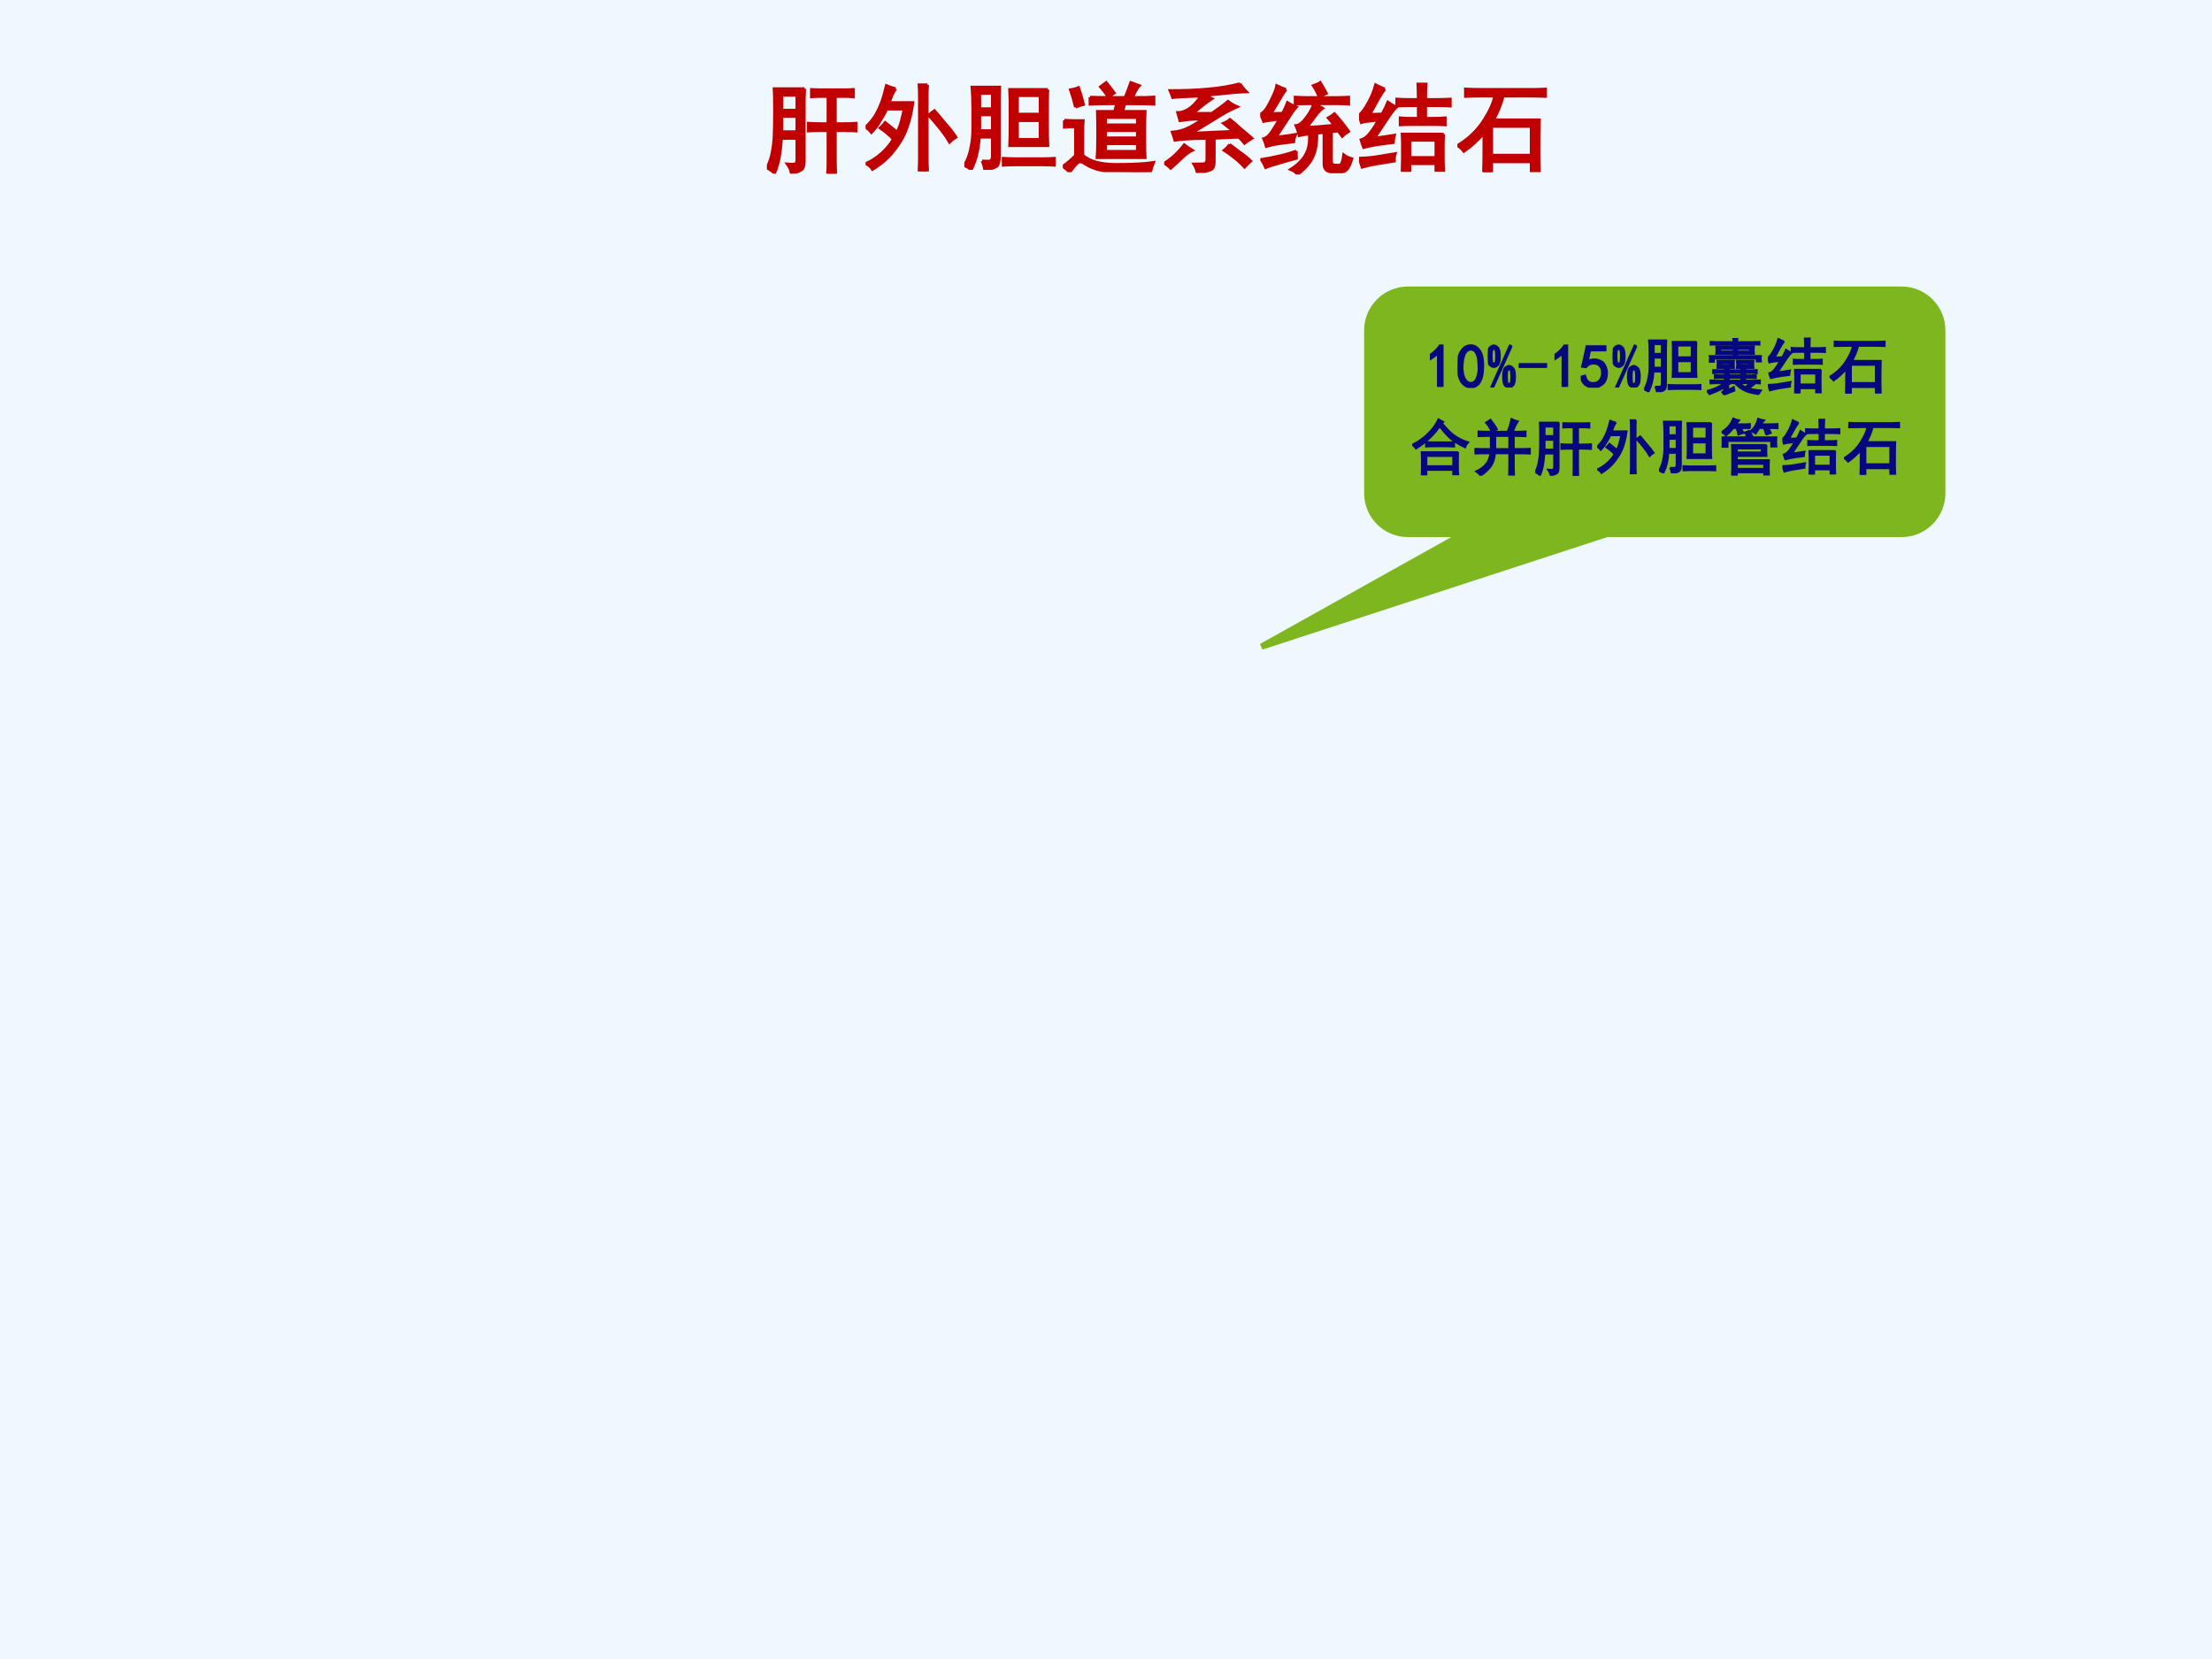 <?xml version="1.0" encoding="UTF-8" standalone="no"?>
<!DOCTYPE svg PUBLIC "-//W3C//DTD SVG 1.1//EN" "http://www.w3.org/Graphics/SVG/1.1/DTD/svg11.dtd">
<svg xmlns="http://www.w3.org/2000/svg" xmlns:xlink="http://www.w3.org/1999/xlink" version="1.1" width="720pt" height="540pt" viewBox="0 0 720 540">
<rect x="0" y="0" width="720" height="540" fill="#808080" stroke="none"/>
<g enable-background="new">
<g>
<g id="Layer-1" data-name="Artifact">
<clipPath id="cp11">
<path transform="matrix(1,0,0,-1,0,540)" d="M 0 0 L 720 0 L 720 540 L 0 540 Z " fill-rule="evenodd"/>
</clipPath>
<g clip-path="url(#cp11)">
<path transform="matrix(1,0,0,-1,0,540)" d="M 0 0 L 720 0 L 720 540 L 0 540 Z " fill="#f0f8ff" fill-rule="evenodd"/>
</g>
</g>
<g id="Layer-1" data-name="P">
<clipPath id="cp12">
<path transform="matrix(1,0,0,-1,0,540)" d="M 0 0 L 720 0 L 720 540 L 0 540 Z " fill-rule="evenodd"/>
</clipPath>
<g clip-path="url(#cp12)">
<symbol id="font_d_36d3">
<path d="M .383 .863 C .38 .809 .379 .758 .379 .711 L .379 .125 C .379 .076 .367 .046 .344 .035 C .32 .022 .289 .01 .25 0 C .245 .034 .23 .066 .207 .098 C .243 .095 .268 .095 .281 .098 C .297 .1 .305 .115 .305 .141 L .305 .359 L .148 .359 C .143 .281 .135 .215 .125 .16 C .115 .108 .099 .056 .078 .004 C .057 .025 .031 .043 0 .059 C .029 .116 .047 .171 .055 .223 C .065 .277 .072 .335 .074 .395 C .077 .454 .078 .538 .078 .645 C .078 .751 .077 .824 .074 .863 L .383 .863 M .77 .852 C .814 .852 .85 .853 .879 .855 L .879 .781 C .848 .784 .811 .785 .77 .785 L .695 .785 L .695 .508 L .797 .508 C .833 .508 .87 .509 .906 .512 L .906 .434 C .87 .436 .832 .438 .793 .438 L .695 .438 L .695 .129 C .695 .079 .697 .036 .699 0 L .617 0 C .62 .029 .621 .07 .621 .125 L .621 .438 L .543 .438 C .499 .438 .458 .436 .422 .434 L .422 .512 C .458 .509 .497 .508 .539 .508 L .621 .508 L .621 .785 L .562 .785 C .523 .785 .487 .784 .453 .781 L .453 .855 C .492 .853 .527 .852 .559 .852 L .77 .852 M .305 .426 L .305 .582 L .152 .582 L .152 .426 L .305 .426 M .305 .645 L .305 .797 L .152 .797 L .152 .645 L .305 .645 Z "/>
</symbol>
<symbol id="font_d_f4c">
<path d="M .305 .84 C .289 .816 .276 .793 .266 .77 C .258 .746 .249 .723 .238 .699 L .48 .699 C .467 .605 .449 .526 .426 .461 C .405 .396 .378 .339 .344 .289 C .312 .24 .275 .191 .23 .145 C .186 .1 .133 .059 .07 .02 C .052 .048 .029 .068 0 .078 C .06 .104 .116 .141 .168 .188 C .22 .237 .258 .284 .281 .328 C .247 .365 .203 .402 .148 .441 C .167 .457 .184 .475 .199 .496 C .251 .454 .292 .422 .32 .398 C .339 .435 .353 .473 .363 .512 C .374 .551 .383 .591 .391 .633 L .215 .633 C .199 .599 .178 .561 .152 .52 C .129 .478 .098 .436 .059 .395 C .046 .413 .026 .431 0 .449 C .044 .491 .078 .533 .102 .574 C .128 .618 .148 .663 .164 .707 C .18 .751 .195 .806 .211 .871 C .24 .858 .271 .848 .305 .84 M .629 .879 C .626 .837 .625 .796 .625 .754 L .625 .152 C .625 .103 .626 .052 .629 0 L .543 0 C .546 .052 .547 .103 .547 .152 L .547 .754 C .547 .796 .546 .837 .543 .879 L .629 .879 M .699 .617 C .723 .591 .757 .551 .801 .496 C .848 .444 .887 .395 .918 .348 C .892 .332 .87 .315 .852 .297 C .828 .339 .796 .385 .754 .438 C .712 .49 .674 .534 .641 .57 C .656 .586 .676 .602 .699 .617 Z "/>
</symbol>
<symbol id="font_d_36fc">
<path d="M .848 .816 C .845 .78 .844 .688 .844 .539 C .844 .391 .845 .293 .848 .246 L .461 .246 C .464 .285 .465 .379 .465 .527 C .465 .678 .464 .775 .461 .816 L .848 .816 M .18 .09 C .219 .087 .246 .087 .262 .09 C .277 .095 .285 .113 .285 .145 L .285 .332 L .152 .332 C .147 .259 .138 .199 .125 .152 C .115 .108 .096 .057 .07 0 C .047 .021 .023 .035 0 .043 C .034 .103 .056 .163 .066 .223 C .079 .283 .086 .346 .086 .414 L .086 .633 C .086 .708 .083 .777 .078 .84 L .359 .84 C .357 .788 .355 .737 .355 .688 L .355 .133 C .355 .076 .344 .042 .32 .031 C .299 .018 .262 .008 .207 0 C .202 .034 .193 .064 .18 .09 M .77 .309 L .77 .5 L .539 .5 L .539 .309 L .77 .309 M .77 .566 L .77 .754 L .539 .754 L .539 .566 L .77 .566 M .812 .113 C .846 .113 .88 .115 .914 .117 L .914 .047 C .88 .049 .844 .051 .805 .051 L .504 .051 C .467 .051 .431 .049 .395 .047 L .395 .117 C .431 .115 .469 .113 .508 .113 L .812 .113 M .285 .398 L .285 .559 L .156 .559 L .156 .398 L .285 .398 M .285 .621 L .285 .777 L .156 .777 L .156 .621 L .285 .621 Z "/>
</symbol>
<symbol id="font_d_4689">
<path d="M .277 .762 C .316 .759 .435 .758 .633 .758 C .654 .807 .673 .858 .691 .91 C .725 .897 .754 .887 .777 .879 C .759 .861 .736 .82 .707 .758 C .809 .758 .882 .759 .926 .762 L .926 .691 C .882 .694 .783 .695 .629 .695 L .609 .617 L .836 .617 C .833 .555 .832 .473 .832 .371 C .832 .272 .833 .198 .836 .148 L .348 .148 C .353 .206 .355 .28 .355 .371 C .355 .462 .354 .544 .352 .617 L .527 .617 L .547 .695 C .406 .695 .316 .694 .277 .691 L .277 .762 M .016 .527 C .057 .525 .094 .523 .125 .523 L .207 .523 C .204 .482 .203 .438 .203 .391 L .203 .172 C .271 .109 .385 .078 .547 .078 C .711 .078 .836 .085 .922 .098 C .909 .066 .898 .035 .891 .004 C .789 .001 .701 .001 .625 .004 C .552 .004 .491 .007 .441 .012 C .392 .017 .352 .026 .32 .039 C .289 .049 .257 .065 .223 .086 C .191 .109 .165 .111 .145 .09 C .124 .069 .099 .039 .07 0 C .047 .023 .023 .043 0 .059 C .039 .085 .082 .121 .129 .168 L .129 .461 C .09 .461 .052 .46 .016 .457 L .016 .527 M .758 .211 L .758 .289 L .434 .289 L .434 .211 L .758 .211 M .758 .348 L .758 .422 L .434 .422 L .434 .348 L .758 .348 M .758 .48 L .758 .555 L .434 .555 L .434 .48 L .758 .48 M .129 .66 C .118 .707 .102 .766 .078 .836 C .109 .841 .137 .849 .16 .859 C .178 .807 .195 .75 .211 .688 C .185 .682 .158 .673 .129 .66 M .441 .91 C .475 .868 .503 .833 .523 .805 C .503 .792 .482 .777 .461 .762 C .443 .793 .417 .828 .383 .867 C .401 .88 .421 .895 .441 .91 Z "/>
</symbol>
<symbol id="font_d_3331">
<path d="M .77 .906 C .785 .88 .807 .853 .836 .824 C .758 .822 .69 .816 .633 .809 C .578 .803 .51 .797 .43 .789 C .443 .776 .461 .764 .484 .754 C .451 .733 .417 .708 .383 .68 C .352 .654 .32 .629 .289 .605 L .484 .605 C .549 .65 .604 .69 .648 .727 C .674 .706 .706 .688 .742 .672 C .706 .656 .671 .639 .637 .621 C .603 .603 .547 .569 .469 .52 C .393 .473 .328 .434 .273 .402 C .427 .41 .57 .417 .703 .422 C .69 .435 .656 .462 .602 .504 C .628 .514 .65 .527 .668 .543 C .699 .52 .734 .49 .773 .453 C .815 .419 .854 .385 .891 .352 C .859 .333 .835 .316 .816 .301 C .796 .327 .776 .348 .758 .363 C .688 .361 .604 .357 .508 .352 L .508 .117 C .508 .068 .495 .039 .469 .031 C .445 .021 .401 .01 .336 0 C .331 .031 .319 .061 .301 .09 C .361 .09 .397 .091 .41 .094 C .426 .099 .434 .115 .434 .141 L .434 .352 C .275 .349 .167 .342 .109 .332 C .102 .358 .092 .385 .082 .414 C .139 .419 .19 .432 .234 .453 C .279 .474 .332 .505 .395 .547 C .335 .547 .289 .546 .258 .543 C .229 .54 .197 .536 .16 .531 C .152 .56 .145 .587 .137 .613 C .181 .613 .225 .63 .27 .664 C .314 .701 .348 .74 .371 .781 C .225 .776 .13 .771 .086 .766 C .078 .792 .069 .815 .059 .836 C .204 .836 .335 .841 .449 .852 C .564 .862 .671 .88 .77 .906 M .664 .289 C .695 .266 .732 .238 .773 .207 C .815 .178 .85 .15 .879 .121 C .858 .103 .837 .082 .816 .059 C .783 .095 .747 .128 .711 .156 C .674 .185 .641 .21 .609 .23 C .633 .249 .651 .268 .664 .289 M .285 .23 C .254 .215 .219 .189 .18 .152 C .143 .116 .105 .081 .066 .047 C .043 .07 .021 .087 0 .098 C .073 .142 .141 .204 .203 .285 C .227 .267 .254 .249 .285 .23 Z "/>
</symbol>
<symbol id="font_d_3515">
<path d="M .773 .781 C .812 .781 .854 .783 .898 .785 L .898 .715 C .857 .717 .816 .719 .777 .719 L .559 .719 C .579 .703 .604 .688 .633 .672 C .612 .656 .59 .633 .566 .602 C .546 .573 .514 .533 .473 .48 C .533 .48 .626 .487 .754 .5 C .743 .513 .723 .538 .691 .574 C .715 .587 .736 .602 .754 .617 C .798 .57 .846 .51 .898 .438 C .872 .422 .85 .405 .832 .387 C .816 .408 .803 .426 .793 .441 C .757 .439 .733 .436 .723 .434 L .723 .141 C .723 .109 .736 .094 .762 .094 L .801 .094 C .824 .094 .84 .129 .848 .199 C .871 .181 .898 .168 .93 .16 C .906 .072 .874 .027 .832 .027 L .727 .027 C .674 .027 .648 .055 .648 .109 L .648 .426 C .612 .423 .587 .421 .574 .418 C .577 .322 .564 .242 .535 .18 C .509 .12 .457 .06 .379 0 C .366 .021 .342 .038 .309 .051 C .35 .077 .385 .105 .414 .137 C .443 .168 .465 .203 .48 .242 C .496 .281 .503 .337 .5 .41 C .461 .408 .426 .402 .395 .395 C .387 .434 .376 .467 .363 .496 C .395 .499 .428 .525 .465 .574 C .504 .624 .53 .672 .543 .719 L .48 .719 C .447 .719 .405 .717 .355 .715 L .355 .785 C .397 .783 .438 .781 .477 .781 L .773 .781 M .262 .863 C .243 .84 .224 .81 .203 .773 C .182 .737 .151 .685 .109 .617 C .159 .62 .198 .621 .227 .621 C .247 .658 .264 .694 .277 .73 C .306 .712 .336 .697 .367 .684 C .349 .665 .324 .632 .293 .582 C .262 .535 .217 .467 .16 .379 C .236 .387 .302 .396 .359 .406 C .346 .375 .34 .35 .34 .332 C .316 .329 .275 .324 .215 .316 C .158 .309 .107 .298 .062 .285 C .055 .311 .046 .337 .035 .363 C .064 .371 .091 .395 .117 .434 C .143 .473 .169 .516 .195 .562 C .172 .56 .145 .556 .113 .551 C .082 .548 .056 .544 .035 .539 C .025 .565 .013 .59 0 .613 C .031 .621 .065 .663 .102 .738 C .141 .814 .163 .868 .168 .902 C .199 .887 .23 .874 .262 .863 M .367 .238 C .365 .212 .365 .188 .367 .164 C .307 .148 .247 .132 .188 .113 C .13 .098 .086 .083 .055 .07 C .044 .096 .03 .124 .012 .152 C .077 .163 .138 .174 .195 .188 C .253 .201 .31 .217 .367 .238 M .609 .934 C .638 .887 .659 .85 .672 .824 C .654 .816 .629 .805 .598 .789 C .577 .839 .557 .876 .539 .902 C .57 .913 .594 .923 .609 .934 Z "/>
</symbol>
<symbol id="font_d_3509">
<path d="M .859 .383 C .857 .349 .855 .311 .855 .27 L .855 .137 C .855 .087 .857 .044 .859 .008 L .781 .008 L .781 .082 L .516 .082 L .516 0 L .438 0 C .44 .068 .441 .112 .441 .133 L .441 .277 C .441 .309 .44 .344 .438 .383 L .859 .383 M .262 .84 C .241 .814 .219 .78 .195 .738 C .172 .697 .143 .645 .109 .582 C .167 .585 .208 .586 .234 .586 C .258 .628 .277 .668 .293 .707 C .319 .689 .348 .672 .379 .656 C .366 .646 .342 .617 .309 .57 C .277 .523 .227 .447 .156 .34 C .242 .353 .31 .363 .359 .371 C .352 .342 .348 .318 .348 .297 C .324 .294 .283 .289 .223 .281 C .163 .273 .104 .262 .047 .246 C .036 .272 .027 .298 .02 .324 C .051 .332 .082 .355 .113 .395 C .145 .436 .172 .479 .195 .523 C .177 .523 .15 .521 .113 .516 C .079 .513 .049 .508 .023 .5 C .016 .526 .008 .551 0 .574 C .029 .598 .059 .638 .09 .695 C .124 .753 .15 .815 .168 .883 C .199 .867 .23 .853 .262 .84 M .602 .734 C .602 .779 .6 .831 .598 .891 L .68 .891 C .677 .844 .676 .792 .676 .734 L .789 .734 C .839 .734 .884 .736 .926 .738 L .926 .668 C .884 .671 .84 .672 .793 .672 L .676 .672 L .676 .543 L .766 .543 C .802 .543 .839 .544 .875 .547 L .875 .477 C .844 .479 .806 .48 .762 .48 L .535 .48 C .491 .48 .452 .479 .418 .477 L .418 .547 C .452 .544 .488 .543 .527 .543 L .602 .543 L .602 .672 L .516 .672 C .469 .672 .424 .671 .383 .668 L .383 .738 C .417 .736 .458 .734 .508 .734 L .602 .734 M .781 .145 L .781 .32 L .516 .32 L .516 .145 L .781 .145 M .367 .184 C .359 .16 .357 .135 .359 .109 C .31 .102 .254 .092 .191 .082 C .129 .072 .076 .06 .031 .047 C .021 .081 .01 .111 0 .137 C .055 .139 .104 .143 .148 .148 C .193 .156 .266 .168 .367 .184 Z "/>
</symbol>
<symbol id="font_d_2e29">
<path d="M .766 .84 C .797 .84 .84 .841 .895 .844 L .895 .77 C .845 .772 .802 .773 .766 .773 L .465 .773 C .444 .69 .411 .609 .367 .531 L .832 .531 C .829 .422 .828 .322 .828 .23 C .828 .139 .829 .065 .832 .008 L .75 .008 L .75 .105 L .348 .105 L .348 0 L .266 0 C .268 .06 .27 .191 .27 .395 C .202 .319 .134 .258 .066 .211 C .046 .237 .023 .257 0 .27 C .112 .337 .201 .422 .266 .523 C .331 .625 .368 .708 .379 .773 L .289 .773 C .195 .773 .126 .772 .082 .77 L .082 .844 C .126 .841 .197 .84 .293 .84 L .766 .84 M .75 .172 L .75 .465 L .348 .465 L .348 .172 L .75 .172 Z "/>
</symbol>
<use xlink:href="#font_d_36d3" transform="matrix(32.04,0,0,-32.04,249.621,56.534)" fill="#c00000"/>
<use xlink:href="#font_d_f4c" transform="matrix(32.04,0,0,-32.04,281.757,55.783)" fill="#c00000"/>
<use xlink:href="#font_d_36fc" transform="matrix(32.04,0,0,-32.04,313.894,55.282)" fill="#c00000"/>
<use xlink:href="#font_d_4689" transform="matrix(32.04,0,0,-32.04,345.934,56.033)" fill="#c00000"/>
<use xlink:href="#font_d_3331" transform="matrix(32.04,0,0,-32.04,378.946,56.284)" fill="#c00000"/>
<use xlink:href="#font_d_3515" transform="matrix(32.04,0,0,-32.04,410.206,56.784)" fill="#c00000"/>
<use xlink:href="#font_d_3509" transform="matrix(32.04,0,0,-32.04,442.371,55.908)" fill="#c00000"/>
<use xlink:href="#font_d_2e29" transform="matrix(32.04,0,0,-32.04,474.382,56.033)" fill="#c00000"/>
<use xlink:href="#font_d_36d3" stroke-width=".029" stroke-linecap="butt" stroke-miterlimit="10" stroke-linejoin="miter" transform="matrix(32.04,0,0,-32.04,249.621,56.534)" fill="none" stroke="#c00000"/>
<use xlink:href="#font_d_f4c" stroke-width=".029" stroke-linecap="butt" stroke-miterlimit="10" stroke-linejoin="miter" transform="matrix(32.04,0,0,-32.04,281.757,55.783)" fill="none" stroke="#c00000"/>
<use xlink:href="#font_d_36fc" stroke-width=".029" stroke-linecap="butt" stroke-miterlimit="10" stroke-linejoin="miter" transform="matrix(32.04,0,0,-32.04,313.894,55.282)" fill="none" stroke="#c00000"/>
<use xlink:href="#font_d_4689" stroke-width=".029" stroke-linecap="butt" stroke-miterlimit="10" stroke-linejoin="miter" transform="matrix(32.04,0,0,-32.04,345.934,56.033)" fill="none" stroke="#c00000"/>
<use xlink:href="#font_d_3331" stroke-width=".029" stroke-linecap="butt" stroke-miterlimit="10" stroke-linejoin="miter" transform="matrix(32.04,0,0,-32.04,378.946,56.284)" fill="none" stroke="#c00000"/>
<use xlink:href="#font_d_3515" stroke-width=".029" stroke-linecap="butt" stroke-miterlimit="10" stroke-linejoin="miter" transform="matrix(32.04,0,0,-32.04,410.206,56.784)" fill="none" stroke="#c00000"/>
<use xlink:href="#font_d_3509" stroke-width=".029" stroke-linecap="butt" stroke-miterlimit="10" stroke-linejoin="miter" transform="matrix(32.04,0,0,-32.04,442.371,55.908)" fill="none" stroke="#c00000"/>
<use xlink:href="#font_d_2e29" stroke-width=".029" stroke-linecap="butt" stroke-miterlimit="10" stroke-linejoin="miter" transform="matrix(32.04,0,0,-32.04,474.382,56.033)" fill="none" stroke="#c00000"/>
</g>
</g>
<g id="Layer-1" data-name="P">
<path transform="matrix(1,0,0,-1,0,540)" d="M 445.02 432.48 C 445.02 439.8 450.96 445.74 458.28 445.74 L 476.22 445.74 L 523.02 445.74 L 618.96 445.74 C 626.28 445.74 632.22 439.8 632.22 432.48 L 632.22 399.33 L 632.22 379.44 C 632.22 372.12 626.28 366.18 618.96 366.18 L 523.02 366.18 L 410.6 329.51 L 476.22 366.18 L 458.28 366.18 C 450.96 366.18 445.02 372.12 445.02 379.44 L 445.02 399.33 Z " fill="#7db61f" fill-rule="evenodd"/>
<path transform="matrix(1,0,0,-1,0,540)" stroke-width="2" stroke-linecap="butt" stroke-miterlimit="10" stroke-linejoin="miter" fill="none" stroke="#7db61f" d="M 445.02 432.48 C 445.02 439.8 450.96 445.74 458.28 445.74 L 476.22 445.74 L 523.02 445.74 L 618.96 445.74 C 626.28 445.74 632.22 439.8 632.22 432.48 L 632.22 399.33 L 632.22 379.44 C 632.22 372.12 626.28 366.18 618.96 366.18 L 523.02 366.18 L 410.6 329.51 L 476.22 366.18 L 458.28 366.18 C 450.96 366.18 445.02 372.12 445.02 379.44 L 445.02 399.33 Z "/>
</g>
<g id="Layer-1" data-name="Span">
<clipPath id="cp14">
<path transform="matrix(1,0,0,-1,0,540)" d="M 0 0 L 720 0 L 720 540 L 0 540 Z " fill-rule="evenodd"/>
</clipPath>
<g clip-path="url(#cp14)">
<symbol id="font_f_14">
<path d="M .129 .539 C .095 .505 .052 .473 0 .441 L 0 .516 C .065 .56 .118 .612 .16 .672 L .207 .672 L .207 0 L .129 0 L .129 .539 Z "/>
</symbol>
<symbol id="font_f_13">
<path d="M .003 .389 C .005 .46 .014 .514 .03 .553 C .048 .595 .073 .629 .104 .655 C .135 .681 .173 .694 .217 .694 C .264 .694 .305 .674 .339 .635 C .372 .599 .395 .552 .405 .495 C .415 .438 .418 .371 .413 .296 C .41 .223 .397 .163 .374 .116 C .353 .069 .32 .036 .276 .018 C .232 -0 .188 .001 .143 .022 C .099 .046 .068 .076 .049 .112 C .031 .148 .018 .186 .01 .225 C .003 .267 0 .322 .003 .389 M .085 .413 C .077 .342 .079 .279 .092 .221 C .105 .167 .126 .128 .155 .104 C .186 .081 .217 .076 .249 .089 C .28 .104 .302 .133 .315 .174 C .331 .219 .339 .266 .339 .315 C .339 .367 .336 .414 .331 .456 C .328 .497 .316 .535 .296 .569 C .277 .603 .251 .62 .217 .62 C .186 .622 .158 .607 .132 .573 C .108 .539 .092 .486 .085 .413 Z "/>
</symbol>
<symbol id="font_f_8">
<path d="M .195 .508 C .195 .432 .184 .384 .16 .363 C .139 .342 .118 .332 .098 .332 C .077 .332 .055 .342 .031 .363 C .01 .384 0 .432 0 .508 C 0 .583 .01 .632 .031 .652 C .055 .673 .077 .684 .098 .684 C .118 .684 .139 .673 .16 .652 C .184 .632 .195 .583 .195 .508 M .387 .672 L .086 0 L .055 .012 L .355 .684 L .387 .672 M .441 .176 C .441 .1 .43 .052 .406 .031 C .385 .01 .365 0 .344 0 C .323 0 .301 .01 .277 .031 C .257 .052 .246 .1 .246 .176 C .246 .251 .257 .299 .277 .32 C .301 .341 .323 .352 .344 .352 C .365 .352 .385 .341 .406 .32 C .43 .299 .441 .251 .441 .176 M .133 .508 C .133 .555 .13 .586 .125 .602 C .12 .617 .111 .625 .098 .625 C .085 .625 .076 .617 .07 .602 C .065 .586 .062 .555 .062 .508 C .062 .461 .065 .43 .07 .414 C .076 .398 .085 .391 .098 .391 C .111 .391 .12 .398 .125 .414 C .13 .43 .133 .461 .133 .508 M .379 .176 C .379 .223 .376 .254 .371 .27 C .366 .285 .357 .293 .344 .293 C .331 .293 .322 .285 .316 .27 C .311 .254 .309 .223 .309 .176 C .309 .129 .311 .098 .316 .082 C .322 .066 .331 .059 .344 .059 C .357 .059 .366 .066 .371 .082 C .376 .098 .379 .129 .379 .176 Z "/>
</symbol>
<use xlink:href="#font_f_14" transform="matrix(20.064,0,0,-20.064,465.433,125.91)" fill="#08087e"/>
<use xlink:href="#font_f_13" transform="matrix(20.064,0,0,-20.064,474.456,126.276)" fill="#08087e"/>
<use xlink:href="#font_f_8" transform="matrix(20.064,0,0,-20.064,484.305,126.145)" fill="#08087e"/>
<use xlink:href="#font_f_14" stroke-width=".029" stroke-linecap="butt" stroke-miterlimit="10" stroke-linejoin="miter" transform="matrix(20.064,0,0,-20.064,465.433,125.91)" fill="none" stroke="#08087e"/>
<use xlink:href="#font_f_13" stroke-width=".029" stroke-linecap="butt" stroke-miterlimit="10" stroke-linejoin="miter" transform="matrix(20.064,0,0,-20.064,474.456,126.276)" fill="none" stroke="#08087e"/>
<use xlink:href="#font_f_8" stroke-width=".029" stroke-linecap="butt" stroke-miterlimit="10" stroke-linejoin="miter" transform="matrix(20.064,0,0,-20.064,484.305,126.145)" fill="none" stroke="#08087e"/>
</g>
</g>
<g id="Layer-1" data-name="Span">
<clipPath id="cp16">
<path transform="matrix(1,0,0,-1,0,540)" d="M 0 0 L 720 0 L 720 540 L 0 540 Z " fill-rule="evenodd"/>
</clipPath>
<g clip-path="url(#cp16)">
<symbol id="font_f_10">
<path d="M .445 0 L 0 0 L 0 .062 L .445 .062 L .445 0 Z "/>
</symbol>
<use xlink:href="#font_f_10" transform="matrix(20.064,0,0,-20.064,494.382,119.718)" fill="#08087e"/>
<use xlink:href="#font_f_10" stroke-width=".029" stroke-linecap="butt" stroke-miterlimit="10" stroke-linejoin="miter" transform="matrix(20.064,0,0,-20.064,494.382,119.718)" fill="none" stroke="#08087e"/>
</g>
</g>
<g id="Layer-1" data-name="Span">
<clipPath id="cp17">
<path transform="matrix(1,0,0,-1,0,540)" d="M 0 0 L 720 0 L 720 540 L 0 540 Z " fill-rule="evenodd"/>
</clipPath>
<g clip-path="url(#cp17)">
<symbol id="font_f_18">
<path d="M .07 .198 C .089 .128 .12 .089 .164 .081 C .208 .073 .243 .077 .27 .092 C .298 .111 .318 .133 .328 .159 C .341 .188 .346 .219 .344 .253 C .344 .286 .335 .315 .316 .339 C .301 .362 .28 .378 .254 .385 C .228 .393 .198 .393 .164 .385 C .133 .378 .107 .359 .086 .331 L .02 .339 C .025 .354 .049 .466 .094 .674 L .402 .674 L .402 .604 L .152 .604 C .139 .534 .126 .478 .113 .436 C .152 .454 .189 .462 .223 .46 C .257 .46 .289 .452 .32 .436 C .352 .423 .374 .404 .387 .378 C .402 .354 .413 .329 .418 .303 C .426 .28 .428 .254 .426 .225 C .426 .197 .421 .167 .41 .135 C .4 .107 .384 .082 .363 .061 C .342 .043 .316 .027 .285 .014 C .257 .004 .223 0 .184 .003 C .145 .005 .107 .02 .07 .046 C .036 .072 .013 .116 0 .178 L .07 .198 Z "/>
</symbol>
<use xlink:href="#font_f_14" transform="matrix(20.064,0,0,-20.064,505.993,125.91)" fill="#08087e"/>
<use xlink:href="#font_f_18" transform="matrix(20.064,0,0,-20.064,514.535,126.197)" fill="#08087e"/>
<use xlink:href="#font_f_8" transform="matrix(20.064,0,0,-20.064,524.925,126.145)" fill="#08087e"/>
<use xlink:href="#font_f_14" stroke-width=".029" stroke-linecap="butt" stroke-miterlimit="10" stroke-linejoin="miter" transform="matrix(20.064,0,0,-20.064,505.993,125.91)" fill="none" stroke="#08087e"/>
<use xlink:href="#font_f_18" stroke-width=".029" stroke-linecap="butt" stroke-miterlimit="10" stroke-linejoin="miter" transform="matrix(20.064,0,0,-20.064,514.535,126.197)" fill="none" stroke="#08087e"/>
<use xlink:href="#font_f_8" stroke-width=".029" stroke-linecap="butt" stroke-miterlimit="10" stroke-linejoin="miter" transform="matrix(20.064,0,0,-20.064,524.925,126.145)" fill="none" stroke="#08087e"/>
</g>
</g>
<g id="Layer-1" data-name="P">
<clipPath id="cp18">
<path transform="matrix(1,0,0,-1,0,540)" d="M 0 0 L 720 0 L 720 540 L 0 540 Z " fill-rule="evenodd"/>
</clipPath>
<g clip-path="url(#cp18)">
<symbol id="font_d_d00">
<path d="M .844 .012 C .779 .022 .724 .034 .68 .047 C .638 .06 .599 .078 .562 .102 C .526 .125 .491 .155 .457 .191 L .387 .191 C .371 .181 .358 .172 .348 .164 L .348 .086 C .374 .096 .404 .111 .438 .129 C .44 .108 .444 .089 .449 .07 C .431 .062 .404 .052 .367 .039 C .333 .023 .305 .01 .281 0 C .273 .016 .263 .031 .25 .047 C .271 .057 .281 .074 .281 .098 L .281 .125 C .263 .112 .236 .096 .199 .078 C .163 .06 .111 .038 .043 .012 C .033 .03 .018 .048 0 .066 C .068 .082 .128 .103 .18 .129 C .234 .158 .272 .178 .293 .191 L .141 .191 C .115 .191 .087 .19 .059 .188 L .059 .238 C .087 .236 .115 .234 .141 .234 L .293 .234 L .293 .277 L .219 .277 C .188 .277 .158 .276 .129 .273 L .129 .324 C .158 .322 .188 .32 .219 .32 L .293 .32 L .293 .359 L .203 .359 C .169 .359 .135 .358 .102 .355 L .102 .406 C .135 .404 .169 .402 .203 .402 L .293 .402 L .293 .438 L .172 .438 C .174 .461 .176 .48 .176 .496 C .176 .512 .174 .531 .172 .555 L .441 .555 C .439 .534 .438 .517 .438 .504 C .438 .491 .439 .469 .441 .438 L .359 .438 L .359 .402 L .559 .402 L .559 .438 L .488 .438 C .491 .464 .492 .483 .492 .496 C .492 .512 .491 .531 .488 .555 L .758 .555 C .755 .534 .754 .516 .754 .5 C .754 .487 .755 .466 .758 .438 L .625 .438 L .625 .402 L .734 .402 C .755 .402 .781 .404 .812 .406 L .812 .355 C .776 .358 .751 .359 .738 .359 L .625 .359 L .625 .32 L .719 .32 C .74 .32 .766 .322 .797 .324 L .797 .273 C .766 .276 .74 .277 .719 .277 L .625 .277 L .625 .234 L .777 .234 C .79 .234 .819 .236 .863 .238 L .863 .188 C .819 .19 .79 .191 .777 .191 L .715 .191 L .762 .168 C .728 .142 .702 .121 .684 .105 C .723 .095 .755 .089 .781 .086 C .81 .081 .842 .077 .879 .074 C .861 .048 .849 .027 .844 .012 M .434 .859 C .434 .88 .432 .897 .43 .91 L .496 .91 C .493 .887 .492 .87 .492 .859 L .75 .859 C .784 .859 .819 .861 .855 .863 L .855 .816 C .827 .819 .792 .82 .75 .82 L .492 .82 L .492 .789 L .766 .789 C .763 .771 .762 .751 .762 .73 C .762 .71 .763 .689 .766 .668 L .492 .668 L .492 .633 L .879 .633 C .876 .612 .875 .596 .875 .586 C .875 .578 .876 .564 .879 .543 L .809 .543 L .809 .59 L .117 .59 L .117 .539 L .047 .539 C .049 .562 .051 .579 .051 .59 C .051 .603 .049 .617 .047 .633 L .434 .633 L .434 .668 L .152 .668 C .155 .689 .156 .708 .156 .727 C .156 .747 .155 .768 .152 .789 L .434 .789 L .434 .82 L .16 .82 C .137 .82 .104 .819 .062 .816 L .062 .863 C .104 .861 .137 .859 .16 .859 L .434 .859 M .559 .234 L .559 .277 L .359 .277 L .359 .234 L .559 .234 M .434 .707 L .434 .746 L .219 .746 L .219 .707 L .434 .707 M .699 .707 L .699 .746 L .492 .746 L .492 .707 L .699 .707 M .559 .32 L .559 .359 L .359 .359 L .359 .32 L .559 .32 M .629 .129 C .645 .142 .668 .163 .699 .191 L .523 .191 C .536 .186 .551 .177 .566 .164 C .585 .151 .605 .139 .629 .129 M .691 .48 L .691 .512 L .555 .512 L .555 .48 L .691 .48 M .375 .48 L .375 .512 L .238 .512 L .238 .48 L .375 .48 Z "/>
</symbol>
<use xlink:href="#font_d_36fc" transform="matrix(20.064,0,0,-20.064,535.177,127.634)" fill="#08087e"/>
<use xlink:href="#font_d_d00" transform="matrix(20.064,0,0,-20.064,555.556,128.575)" fill="#08087e"/>
<use xlink:href="#font_d_3509" transform="matrix(20.064,0,0,-20.064,575.464,128.026)" fill="#08087e"/>
<use xlink:href="#font_d_2e29" transform="matrix(20.064,0,0,-20.064,595.51,128.104)" fill="#08087e"/>
<use xlink:href="#font_d_36fc" stroke-width=".029" stroke-linecap="butt" stroke-miterlimit="10" stroke-linejoin="miter" transform="matrix(20.064,0,0,-20.064,535.177,127.634)" fill="none" stroke="#08087e"/>
<use xlink:href="#font_d_d00" stroke-width=".029" stroke-linecap="butt" stroke-miterlimit="10" stroke-linejoin="miter" transform="matrix(20.064,0,0,-20.064,555.556,128.575)" fill="none" stroke="#08087e"/>
<use xlink:href="#font_d_3509" stroke-width=".029" stroke-linecap="butt" stroke-miterlimit="10" stroke-linejoin="miter" transform="matrix(20.064,0,0,-20.064,575.464,128.026)" fill="none" stroke="#08087e"/>
<use xlink:href="#font_d_2e29" stroke-width=".029" stroke-linecap="butt" stroke-miterlimit="10" stroke-linejoin="miter" transform="matrix(20.064,0,0,-20.064,595.51,128.104)" fill="none" stroke="#08087e"/>
</g>
</g>
<g id="Layer-1" data-name="P">
<clipPath id="cp19">
<path transform="matrix(1,0,0,-1,0,540)" d="M 0 0 L 720 0 L 720 540 L 0 540 Z " fill-rule="evenodd"/>
</clipPath>
<g clip-path="url(#cp19)">
<symbol id="font_d_a3e">
<path d="M .746 .375 C .743 .349 .742 .289 .742 .195 C .742 .102 .743 .04 .746 .012 L .664 .012 L .664 .086 L .23 .086 L .23 0 L .152 0 C .155 .031 .156 .091 .156 .18 C .156 .271 .155 .336 .152 .375 L .746 .375 M .484 .844 C .56 .753 .621 .69 .668 .656 C .715 .622 .758 .596 .797 .578 C .836 .56 .874 .546 .91 .535 C .884 .507 .867 .479 .859 .453 C .807 .477 .76 .501 .719 .527 C .677 .553 .634 .586 .59 .625 C .548 .667 .5 .723 .445 .793 C .396 .723 .346 .664 .297 .617 C .25 .573 .21 .538 .176 .512 C .142 .486 .104 .46 .062 .434 C .057 .444 .036 .465 0 .496 C .055 .522 .107 .553 .156 .59 C .206 .626 .255 .672 .305 .727 C .354 .784 .395 .845 .426 .91 C .454 .892 .48 .878 .504 .867 L .484 .844 M .664 .148 L .664 .312 L .23 .312 L .23 .148 L .664 .148 M .57 .535 C .612 .535 .648 .536 .68 .539 L .68 .465 C .646 .467 .611 .469 .574 .469 L .355 .469 C .301 .469 .257 .467 .223 .465 L .223 .539 C .272 .536 .316 .535 .355 .535 L .57 .535 Z "/>
</symbol>
<symbol id="font_d_14ac">
<path d="M .535 .715 C .561 .777 .582 .846 .598 .922 C .632 .906 .667 .893 .703 .883 C .69 .865 .676 .84 .66 .809 C .647 .777 .634 .746 .621 .715 C .715 .715 .784 .716 .828 .719 L .828 .641 C .789 .643 .725 .645 .637 .645 L .637 .434 C .759 .434 .846 .435 .898 .438 L .898 .359 C .859 .362 .772 .363 .637 .363 L .637 .164 C .637 .122 .638 .073 .641 .016 L .559 .016 C .561 .07 .562 .116 .562 .152 L .562 .363 L .332 .363 C .324 .277 .302 .208 .266 .156 C .229 .104 .173 .052 .098 0 C .074 .031 .049 .055 .023 .07 C .096 .104 .151 .145 .188 .191 C .227 .241 .249 .298 .254 .363 C .139 .363 .055 .362 0 .359 L 0 .438 C .052 .435 .139 .434 .262 .434 L .262 .645 C .184 .645 .117 .643 .062 .641 L .062 .719 C .094 .716 .165 .715 .277 .715 C .251 .772 .22 .822 .184 .863 C .22 .884 .245 .9 .258 .91 C .312 .84 .348 .788 .363 .754 C .342 .741 .322 .728 .301 .715 L .535 .715 M .562 .434 L .562 .645 L .336 .645 L .336 .434 L .562 .434 Z "/>
</symbol>
<symbol id="font_d_31d7">
<path d="M .73 .496 C .728 .454 .727 .423 .727 .402 C .727 .384 .728 .355 .73 .316 L .25 .316 L .25 .25 L .77 .25 C .767 .193 .766 .15 .766 .121 C .766 .095 .767 .059 .77 .012 L .691 .012 L .691 .051 L .25 .051 L .25 0 L .168 0 C .171 .068 .172 .108 .172 .121 L .172 .367 C .172 .411 .171 .454 .168 .496 L .73 .496 M .453 .73 C .484 .671 .503 .634 .508 .621 L .891 .621 C .888 .585 .887 .557 .887 .539 C .887 .523 .888 .5 .891 .469 L .805 .469 L .805 .559 L .098 .559 L .098 .465 L .012 .465 C .014 .488 .016 .512 .016 .535 C .016 .559 .014 .587 .012 .621 L .418 .621 C .41 .642 .397 .668 .379 .699 C .405 .704 .43 .715 .453 .73 M .461 .766 C .419 .768 .371 .77 .316 .77 L .355 .691 C .324 .684 .297 .674 .273 .664 C .266 .701 .255 .736 .242 .77 L .191 .77 C .168 .741 .147 .717 .129 .699 C .113 .684 .094 .667 .07 .648 C .055 .669 .031 .688 0 .703 C .055 .74 .096 .776 .125 .812 C .154 .849 .174 .887 .188 .926 C .211 .915 .243 .905 .285 .895 C .267 .876 .25 .855 .234 .832 L .363 .832 C .395 .832 .427 .833 .461 .836 L .461 .766 M .723 .66 C .715 .697 .703 .733 .688 .77 L .613 .77 C .59 .733 .57 .703 .555 .68 C .526 .695 .5 .71 .477 .723 C .508 .751 .533 .781 .551 .812 C .569 .846 .583 .883 .594 .922 C .622 .911 .655 .902 .691 .895 C .671 .876 .655 .855 .645 .832 L .797 .832 C .82 .832 .858 .833 .91 .836 L .91 .766 C .871 .768 .822 .77 .762 .77 L .801 .691 L .723 .66 M .691 .109 L .691 .188 L .25 .188 L .25 .109 L .691 .109 M .652 .375 L .652 .438 L .25 .438 L .25 .375 L .652 .375 Z "/>
</symbol>
<use xlink:href="#font_d_a3e" transform="matrix(20.04,0,0,-20.04,459.691,154.689)" fill="#08087e"/>
<use xlink:href="#font_d_14ac" transform="matrix(20.04,0,0,-20.04,479.988,154.845)" fill="#08087e"/>
<use xlink:href="#font_d_36d3" transform="matrix(20.04,0,0,-20.04,499.737,154.845)" fill="#08087e"/>
<use xlink:href="#font_d_f4c" transform="matrix(20.04,0,0,-20.04,519.877,154.376)" fill="#08087e"/>
<use xlink:href="#font_d_36fc" transform="matrix(20.04,0,0,-20.04,540.017,154.062)" fill="#08087e"/>
<use xlink:href="#font_d_31d7" transform="matrix(20.04,0,0,-20.04,560.37,154.767)" fill="#08087e"/>
<use xlink:href="#font_d_3509" transform="matrix(20.04,0,0,-20.04,580.175,154.454)" fill="#08087e"/>
<use xlink:href="#font_d_2e29" transform="matrix(20.04,0,0,-20.04,600.237,154.532)" fill="#08087e"/>
<use xlink:href="#font_d_a3e" stroke-width=".029" stroke-linecap="butt" stroke-miterlimit="10" stroke-linejoin="miter" transform="matrix(20.04,0,0,-20.04,459.691,154.689)" fill="none" stroke="#08087e"/>
<use xlink:href="#font_d_14ac" stroke-width=".029" stroke-linecap="butt" stroke-miterlimit="10" stroke-linejoin="miter" transform="matrix(20.04,0,0,-20.04,479.988,154.845)" fill="none" stroke="#08087e"/>
<use xlink:href="#font_d_36d3" stroke-width=".029" stroke-linecap="butt" stroke-miterlimit="10" stroke-linejoin="miter" transform="matrix(20.04,0,0,-20.04,499.737,154.845)" fill="none" stroke="#08087e"/>
<use xlink:href="#font_d_f4c" stroke-width=".029" stroke-linecap="butt" stroke-miterlimit="10" stroke-linejoin="miter" transform="matrix(20.04,0,0,-20.04,519.877,154.376)" fill="none" stroke="#08087e"/>
<use xlink:href="#font_d_36fc" stroke-width=".029" stroke-linecap="butt" stroke-miterlimit="10" stroke-linejoin="miter" transform="matrix(20.04,0,0,-20.04,540.017,154.062)" fill="none" stroke="#08087e"/>
<use xlink:href="#font_d_31d7" stroke-width=".029" stroke-linecap="butt" stroke-miterlimit="10" stroke-linejoin="miter" transform="matrix(20.04,0,0,-20.04,560.37,154.767)" fill="none" stroke="#08087e"/>
<use xlink:href="#font_d_3509" stroke-width=".029" stroke-linecap="butt" stroke-miterlimit="10" stroke-linejoin="miter" transform="matrix(20.04,0,0,-20.04,580.175,154.454)" fill="none" stroke="#08087e"/>
<use xlink:href="#font_d_2e29" stroke-width=".029" stroke-linecap="butt" stroke-miterlimit="10" stroke-linejoin="miter" transform="matrix(20.04,0,0,-20.04,600.237,154.532)" fill="none" stroke="#08087e"/>
</g>
</g>
</g>
</g>
</svg>
